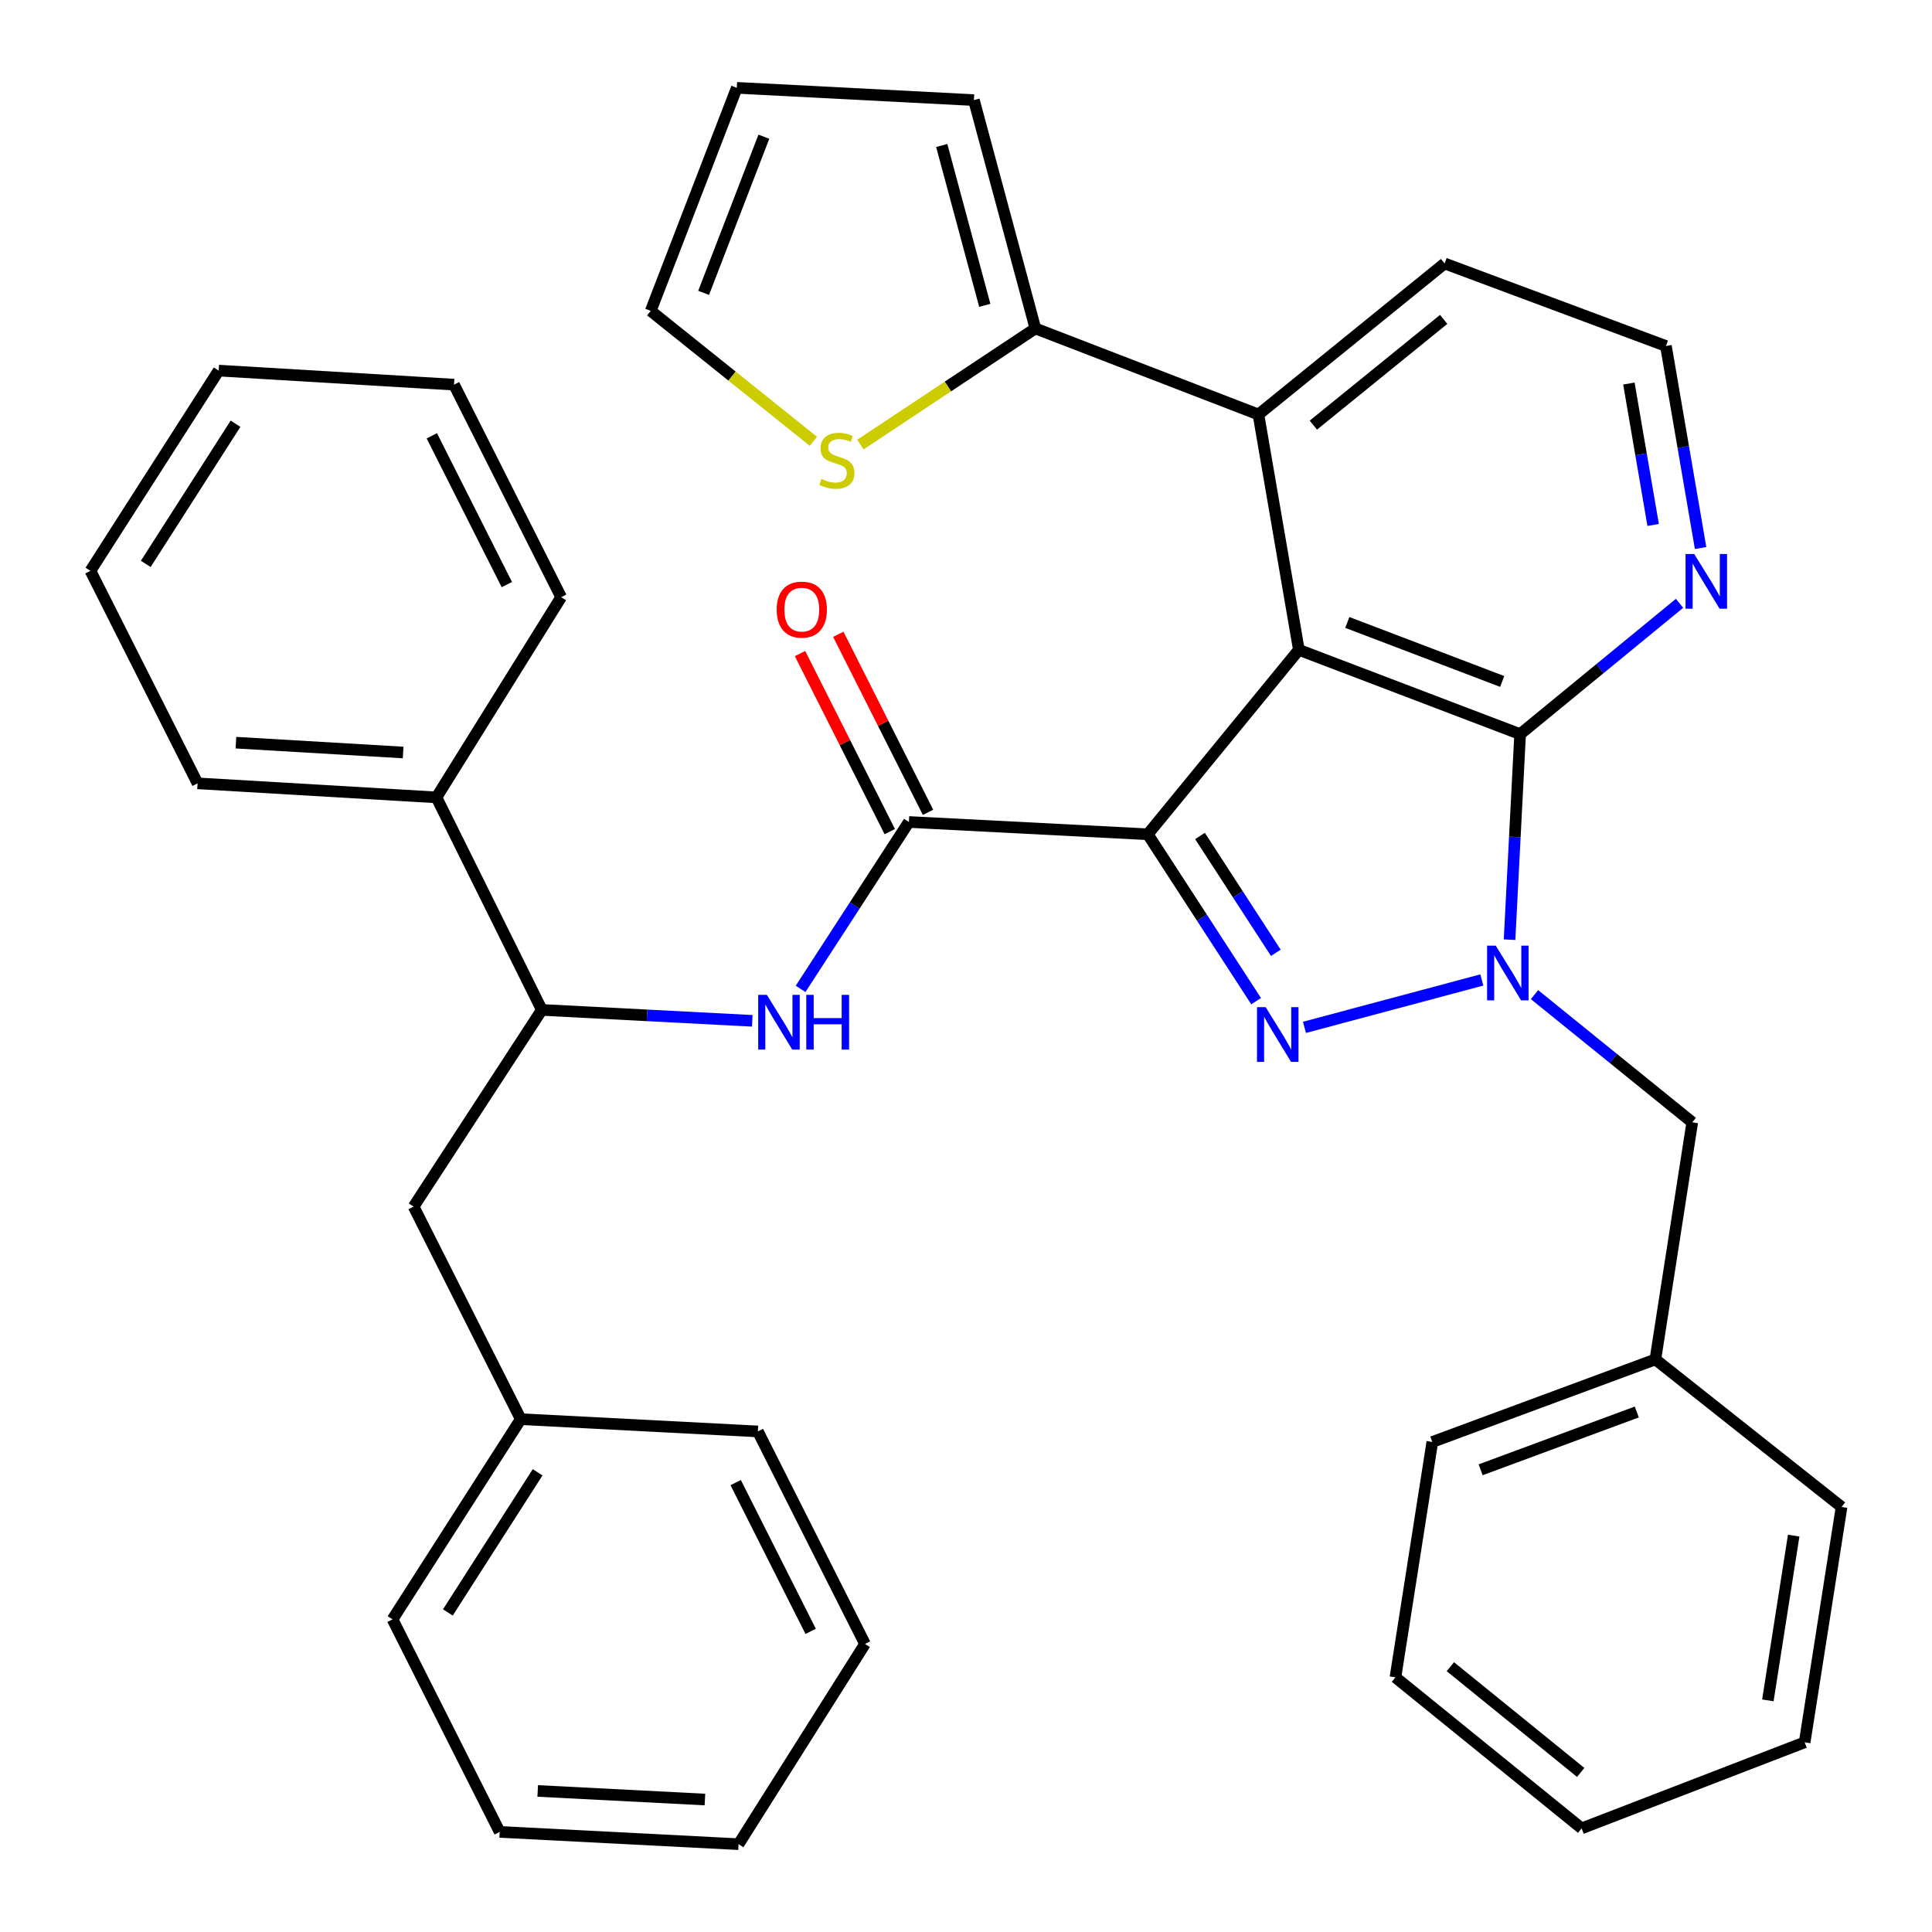 <?xml version='1.0' encoding='iso-8859-1'?>
<svg version='1.1' baseProfile='full'
              xmlns='http://www.w3.org/2000/svg'
                      xmlns:rdkit='http://www.rdkit.org/xml'
                      xmlns:xlink='http://www.w3.org/1999/xlink'
                  xml:space='preserve'
width='1000px' height='1000px' viewBox='0 0 1000 1000'>
<!-- END OF HEADER -->
<rect style='opacity:1.0;fill:#FFFFFF;stroke:none' width='1000' height='1000' x='0' y='0'> </rect>
<path class='bond-0' d='M 414.382,511.847 L 442.416,468.651' style='fill:none;fill-rule:evenodd;stroke:#0000FF;stroke-width:6px;stroke-linecap:butt;stroke-linejoin:miter;stroke-opacity:1' />
<path class='bond-0' d='M 442.416,468.651 L 470.449,425.456' style='fill:none;fill-rule:evenodd;stroke:#000000;stroke-width:6px;stroke-linecap:butt;stroke-linejoin:miter;stroke-opacity:1' />
<path class='bond-1' d='M 389.376,528.378 L 334.918,525.551' style='fill:none;fill-rule:evenodd;stroke:#0000FF;stroke-width:6px;stroke-linecap:butt;stroke-linejoin:miter;stroke-opacity:1' />
<path class='bond-1' d='M 334.918,525.551 L 280.46,522.724' style='fill:none;fill-rule:evenodd;stroke:#000000;stroke-width:6px;stroke-linecap:butt;stroke-linejoin:miter;stroke-opacity:1' />
<path class='bond-2' d='M 747.723,136.364 L 651.367,214.543' style='fill:none;fill-rule:evenodd;stroke:#000000;stroke-width:6px;stroke-linecap:butt;stroke-linejoin:miter;stroke-opacity:1' />
<path class='bond-2' d='M 747.246,165.316 L 679.797,220.041' style='fill:none;fill-rule:evenodd;stroke:#000000;stroke-width:6px;stroke-linecap:butt;stroke-linejoin:miter;stroke-opacity:1' />
<path class='bond-3' d='M 747.723,136.364 L 862.281,179.089' style='fill:none;fill-rule:evenodd;stroke:#000000;stroke-width:6px;stroke-linecap:butt;stroke-linejoin:miter;stroke-opacity:1' />
<path class='bond-4' d='M 651.367,214.543 L 672.292,336.359' style='fill:none;fill-rule:evenodd;stroke:#000000;stroke-width:6px;stroke-linecap:butt;stroke-linejoin:miter;stroke-opacity:1' />
<path class='bond-5' d='M 651.367,214.543 L 535.91,170.006' style='fill:none;fill-rule:evenodd;stroke:#000000;stroke-width:6px;stroke-linecap:butt;stroke-linejoin:miter;stroke-opacity:1' />
<path class='bond-6' d='M 869.324,312.277 L 828.069,346.136' style='fill:none;fill-rule:evenodd;stroke:#0000FF;stroke-width:6px;stroke-linecap:butt;stroke-linejoin:miter;stroke-opacity:1' />
<path class='bond-6' d='M 828.069,346.136 L 786.813,379.996' style='fill:none;fill-rule:evenodd;stroke:#000000;stroke-width:6px;stroke-linecap:butt;stroke-linejoin:miter;stroke-opacity:1' />
<path class='bond-7' d='M 880.222,283.655 L 871.251,231.372' style='fill:none;fill-rule:evenodd;stroke:#0000FF;stroke-width:6px;stroke-linecap:butt;stroke-linejoin:miter;stroke-opacity:1' />
<path class='bond-7' d='M 871.251,231.372 L 862.281,179.089' style='fill:none;fill-rule:evenodd;stroke:#000000;stroke-width:6px;stroke-linecap:butt;stroke-linejoin:miter;stroke-opacity:1' />
<path class='bond-7' d='M 855.668,271.721 L 849.389,235.123' style='fill:none;fill-rule:evenodd;stroke:#0000FF;stroke-width:6px;stroke-linecap:butt;stroke-linejoin:miter;stroke-opacity:1' />
<path class='bond-7' d='M 849.389,235.123 L 843.109,198.524' style='fill:none;fill-rule:evenodd;stroke:#000000;stroke-width:6px;stroke-linecap:butt;stroke-linejoin:miter;stroke-opacity:1' />
<path class='bond-8' d='M 535.91,170.006 L 504.091,51.813' style='fill:none;fill-rule:evenodd;stroke:#000000;stroke-width:6px;stroke-linecap:butt;stroke-linejoin:miter;stroke-opacity:1' />
<path class='bond-8' d='M 509.718,158.044 L 487.445,75.309' style='fill:none;fill-rule:evenodd;stroke:#000000;stroke-width:6px;stroke-linecap:butt;stroke-linejoin:miter;stroke-opacity:1' />
<path class='bond-9' d='M 535.91,170.006 L 490.628,200.057' style='fill:none;fill-rule:evenodd;stroke:#000000;stroke-width:6px;stroke-linecap:butt;stroke-linejoin:miter;stroke-opacity:1' />
<path class='bond-9' d='M 490.628,200.057 L 445.345,230.108' style='fill:none;fill-rule:evenodd;stroke:#CCCC00;stroke-width:6px;stroke-linecap:butt;stroke-linejoin:miter;stroke-opacity:1' />
<path class='bond-10' d='M 504.091,51.813 L 381.363,45.455' style='fill:none;fill-rule:evenodd;stroke:#000000;stroke-width:6px;stroke-linecap:butt;stroke-linejoin:miter;stroke-opacity:1' />
<path class='bond-11' d='M 381.363,45.455 L 336.815,160.912' style='fill:none;fill-rule:evenodd;stroke:#000000;stroke-width:6px;stroke-linecap:butt;stroke-linejoin:miter;stroke-opacity:1' />
<path class='bond-11' d='M 395.376,70.758 L 364.192,151.578' style='fill:none;fill-rule:evenodd;stroke:#000000;stroke-width:6px;stroke-linecap:butt;stroke-linejoin:miter;stroke-opacity:1' />
<path class='bond-12' d='M 336.815,160.912 L 378.915,194.667' style='fill:none;fill-rule:evenodd;stroke:#000000;stroke-width:6px;stroke-linecap:butt;stroke-linejoin:miter;stroke-opacity:1' />
<path class='bond-12' d='M 378.915,194.667 L 421.015,228.423' style='fill:none;fill-rule:evenodd;stroke:#CCCC00;stroke-width:6px;stroke-linecap:butt;stroke-linejoin:miter;stroke-opacity:1' />
<path class='bond-13' d='M 786.813,379.996 L 672.292,336.359' style='fill:none;fill-rule:evenodd;stroke:#000000;stroke-width:6px;stroke-linecap:butt;stroke-linejoin:miter;stroke-opacity:1' />
<path class='bond-13' d='M 777.533,352.722 L 697.369,322.176' style='fill:none;fill-rule:evenodd;stroke:#000000;stroke-width:6px;stroke-linecap:butt;stroke-linejoin:miter;stroke-opacity:1' />
<path class='bond-14' d='M 786.813,379.996 L 784.077,433.188' style='fill:none;fill-rule:evenodd;stroke:#000000;stroke-width:6px;stroke-linecap:butt;stroke-linejoin:miter;stroke-opacity:1' />
<path class='bond-14' d='M 784.077,433.188 L 781.341,486.38' style='fill:none;fill-rule:evenodd;stroke:#0000FF;stroke-width:6px;stroke-linecap:butt;stroke-linejoin:miter;stroke-opacity:1' />
<path class='bond-15' d='M 672.292,336.359 L 594.089,431.815' style='fill:none;fill-rule:evenodd;stroke:#000000;stroke-width:6px;stroke-linecap:butt;stroke-linejoin:miter;stroke-opacity:1' />
<path class='bond-16' d='M 594.089,431.815 L 622.127,475.01' style='fill:none;fill-rule:evenodd;stroke:#000000;stroke-width:6px;stroke-linecap:butt;stroke-linejoin:miter;stroke-opacity:1' />
<path class='bond-16' d='M 622.127,475.01 L 650.165,518.205' style='fill:none;fill-rule:evenodd;stroke:#0000FF;stroke-width:6px;stroke-linecap:butt;stroke-linejoin:miter;stroke-opacity:1' />
<path class='bond-16' d='M 621.106,432.696 L 640.733,462.933' style='fill:none;fill-rule:evenodd;stroke:#000000;stroke-width:6px;stroke-linecap:butt;stroke-linejoin:miter;stroke-opacity:1' />
<path class='bond-16' d='M 640.733,462.933 L 660.359,493.169' style='fill:none;fill-rule:evenodd;stroke:#0000FF;stroke-width:6px;stroke-linecap:butt;stroke-linejoin:miter;stroke-opacity:1' />
<path class='bond-17' d='M 594.089,431.815 L 470.449,425.456' style='fill:none;fill-rule:evenodd;stroke:#000000;stroke-width:6px;stroke-linecap:butt;stroke-linejoin:miter;stroke-opacity:1' />
<path class='bond-18' d='M 675.183,531.761 L 766.99,507.233' style='fill:none;fill-rule:evenodd;stroke:#0000FF;stroke-width:6px;stroke-linecap:butt;stroke-linejoin:miter;stroke-opacity:1' />
<path class='bond-19' d='M 794.264,514.816 L 835.087,547.865' style='fill:none;fill-rule:evenodd;stroke:#0000FF;stroke-width:6px;stroke-linecap:butt;stroke-linejoin:miter;stroke-opacity:1' />
<path class='bond-19' d='M 835.087,547.865 L 875.91,580.915' style='fill:none;fill-rule:evenodd;stroke:#000000;stroke-width:6px;stroke-linecap:butt;stroke-linejoin:miter;stroke-opacity:1' />
<path class='bond-20' d='M 875.91,580.915 L 856.822,703.63' style='fill:none;fill-rule:evenodd;stroke:#000000;stroke-width:6px;stroke-linecap:butt;stroke-linejoin:miter;stroke-opacity:1' />
<path class='bond-21' d='M 856.822,703.63 L 741.364,746.368' style='fill:none;fill-rule:evenodd;stroke:#000000;stroke-width:6px;stroke-linecap:butt;stroke-linejoin:miter;stroke-opacity:1' />
<path class='bond-21' d='M 847.203,730.844 L 766.383,760.76' style='fill:none;fill-rule:evenodd;stroke:#000000;stroke-width:6px;stroke-linecap:butt;stroke-linejoin:miter;stroke-opacity:1' />
<path class='bond-22' d='M 856.822,703.63 L 953.19,779.998' style='fill:none;fill-rule:evenodd;stroke:#000000;stroke-width:6px;stroke-linecap:butt;stroke-linejoin:miter;stroke-opacity:1' />
<path class='bond-23' d='M 741.364,746.368 L 722.276,868.184' style='fill:none;fill-rule:evenodd;stroke:#000000;stroke-width:6px;stroke-linecap:butt;stroke-linejoin:miter;stroke-opacity:1' />
<path class='bond-24' d='M 722.276,868.184 L 818.656,946.363' style='fill:none;fill-rule:evenodd;stroke:#000000;stroke-width:6px;stroke-linecap:butt;stroke-linejoin:miter;stroke-opacity:1' />
<path class='bond-24' d='M 750.706,862.683 L 818.173,917.409' style='fill:none;fill-rule:evenodd;stroke:#000000;stroke-width:6px;stroke-linecap:butt;stroke-linejoin:miter;stroke-opacity:1' />
<path class='bond-25' d='M 818.656,946.363 L 934.089,901.826' style='fill:none;fill-rule:evenodd;stroke:#000000;stroke-width:6px;stroke-linecap:butt;stroke-linejoin:miter;stroke-opacity:1' />
<path class='bond-26' d='M 934.089,901.826 L 953.19,779.998' style='fill:none;fill-rule:evenodd;stroke:#000000;stroke-width:6px;stroke-linecap:butt;stroke-linejoin:miter;stroke-opacity:1' />
<path class='bond-26' d='M 915.04,880.116 L 928.41,794.836' style='fill:none;fill-rule:evenodd;stroke:#000000;stroke-width:6px;stroke-linecap:butt;stroke-linejoin:miter;stroke-opacity:1' />
<path class='bond-27' d='M 480.353,420.464 L 457.127,374.385' style='fill:none;fill-rule:evenodd;stroke:#000000;stroke-width:6px;stroke-linecap:butt;stroke-linejoin:miter;stroke-opacity:1' />
<path class='bond-27' d='M 457.127,374.385 L 433.902,328.306' style='fill:none;fill-rule:evenodd;stroke:#FF0000;stroke-width:6px;stroke-linecap:butt;stroke-linejoin:miter;stroke-opacity:1' />
<path class='bond-27' d='M 460.545,430.448 L 437.319,384.369' style='fill:none;fill-rule:evenodd;stroke:#000000;stroke-width:6px;stroke-linecap:butt;stroke-linejoin:miter;stroke-opacity:1' />
<path class='bond-27' d='M 437.319,384.369 L 414.094,338.29' style='fill:none;fill-rule:evenodd;stroke:#FF0000;stroke-width:6px;stroke-linecap:butt;stroke-linejoin:miter;stroke-opacity:1' />
<path class='bond-28' d='M 225.905,412.726 L 280.46,522.724' style='fill:none;fill-rule:evenodd;stroke:#000000;stroke-width:6px;stroke-linecap:butt;stroke-linejoin:miter;stroke-opacity:1' />
<path class='bond-29' d='M 225.905,412.726 L 102.265,405.456' style='fill:none;fill-rule:evenodd;stroke:#000000;stroke-width:6px;stroke-linecap:butt;stroke-linejoin:miter;stroke-opacity:1' />
<path class='bond-29' d='M 208.661,389.492 L 122.113,384.402' style='fill:none;fill-rule:evenodd;stroke:#000000;stroke-width:6px;stroke-linecap:butt;stroke-linejoin:miter;stroke-opacity:1' />
<path class='bond-30' d='M 225.905,412.726 L 290.454,309.087' style='fill:none;fill-rule:evenodd;stroke:#000000;stroke-width:6px;stroke-linecap:butt;stroke-linejoin:miter;stroke-opacity:1' />
<path class='bond-31' d='M 280.46,522.724 L 214.087,624.539' style='fill:none;fill-rule:evenodd;stroke:#000000;stroke-width:6px;stroke-linecap:butt;stroke-linejoin:miter;stroke-opacity:1' />
<path class='bond-32' d='M 102.265,405.456 L 46.81,295.458' style='fill:none;fill-rule:evenodd;stroke:#000000;stroke-width:6px;stroke-linecap:butt;stroke-linejoin:miter;stroke-opacity:1' />
<path class='bond-33' d='M 290.454,309.087 L 234.999,199.089' style='fill:none;fill-rule:evenodd;stroke:#000000;stroke-width:6px;stroke-linecap:butt;stroke-linejoin:miter;stroke-opacity:1' />
<path class='bond-33' d='M 262.329,302.573 L 223.51,225.575' style='fill:none;fill-rule:evenodd;stroke:#000000;stroke-width:6px;stroke-linecap:butt;stroke-linejoin:miter;stroke-opacity:1' />
<path class='bond-34' d='M 214.087,624.539 L 269.542,734.55' style='fill:none;fill-rule:evenodd;stroke:#000000;stroke-width:6px;stroke-linecap:butt;stroke-linejoin:miter;stroke-opacity:1' />
<path class='bond-35' d='M 46.81,295.458 L 113.183,191.819' style='fill:none;fill-rule:evenodd;stroke:#000000;stroke-width:6px;stroke-linecap:butt;stroke-linejoin:miter;stroke-opacity:1' />
<path class='bond-35' d='M 75.446,291.875 L 121.907,219.327' style='fill:none;fill-rule:evenodd;stroke:#000000;stroke-width:6px;stroke-linecap:butt;stroke-linejoin:miter;stroke-opacity:1' />
<path class='bond-36' d='M 234.999,199.089 L 113.183,191.819' style='fill:none;fill-rule:evenodd;stroke:#000000;stroke-width:6px;stroke-linecap:butt;stroke-linejoin:miter;stroke-opacity:1' />
<path class='bond-37' d='M 269.542,734.55 L 203.181,838.176' style='fill:none;fill-rule:evenodd;stroke:#000000;stroke-width:6px;stroke-linecap:butt;stroke-linejoin:miter;stroke-opacity:1' />
<path class='bond-37' d='M 278.268,762.056 L 231.815,834.595' style='fill:none;fill-rule:evenodd;stroke:#000000;stroke-width:6px;stroke-linecap:butt;stroke-linejoin:miter;stroke-opacity:1' />
<path class='bond-38' d='M 269.542,734.55 L 392.27,740.908' style='fill:none;fill-rule:evenodd;stroke:#000000;stroke-width:6px;stroke-linecap:butt;stroke-linejoin:miter;stroke-opacity:1' />
<path class='bond-39' d='M 203.181,838.176 L 258.636,948.187' style='fill:none;fill-rule:evenodd;stroke:#000000;stroke-width:6px;stroke-linecap:butt;stroke-linejoin:miter;stroke-opacity:1' />
<path class='bond-40' d='M 392.27,740.908 L 447.724,850.906' style='fill:none;fill-rule:evenodd;stroke:#000000;stroke-width:6px;stroke-linecap:butt;stroke-linejoin:miter;stroke-opacity:1' />
<path class='bond-40' d='M 380.781,767.394 L 419.599,844.392' style='fill:none;fill-rule:evenodd;stroke:#000000;stroke-width:6px;stroke-linecap:butt;stroke-linejoin:miter;stroke-opacity:1' />
<path class='bond-41' d='M 258.636,948.187 L 382.275,954.545' style='fill:none;fill-rule:evenodd;stroke:#000000;stroke-width:6px;stroke-linecap:butt;stroke-linejoin:miter;stroke-opacity:1' />
<path class='bond-41' d='M 278.321,926.988 L 364.869,931.439' style='fill:none;fill-rule:evenodd;stroke:#000000;stroke-width:6px;stroke-linecap:butt;stroke-linejoin:miter;stroke-opacity:1' />
<path class='bond-42' d='M 447.724,850.906 L 382.275,954.545' style='fill:none;fill-rule:evenodd;stroke:#000000;stroke-width:6px;stroke-linecap:butt;stroke-linejoin:miter;stroke-opacity:1' />
<path  class='atom-0' d='M 396.928 514.935
L 406.208 529.935
Q 407.128 531.415, 408.608 534.095
Q 410.088 536.775, 410.168 536.935
L 410.168 514.935
L 413.928 514.935
L 413.928 543.255
L 410.048 543.255
L 400.088 526.855
Q 398.928 524.935, 397.688 522.735
Q 396.488 520.535, 396.128 519.855
L 396.128 543.255
L 392.448 543.255
L 392.448 514.935
L 396.928 514.935
' fill='#0000FF'/>
<path  class='atom-0' d='M 417.328 514.935
L 421.168 514.935
L 421.168 526.975
L 435.648 526.975
L 435.648 514.935
L 439.488 514.935
L 439.488 543.255
L 435.648 543.255
L 435.648 530.175
L 421.168 530.175
L 421.168 543.255
L 417.328 543.255
L 417.328 514.935
' fill='#0000FF'/>
<path  class='atom-3' d='M 876.921 286.745
L 886.201 301.745
Q 887.121 303.225, 888.601 305.905
Q 890.081 308.585, 890.161 308.745
L 890.161 286.745
L 893.921 286.745
L 893.921 315.065
L 890.041 315.065
L 880.081 298.665
Q 878.921 296.745, 877.681 294.545
Q 876.481 292.345, 876.121 291.665
L 876.121 315.065
L 872.441 315.065
L 872.441 286.745
L 876.921 286.745
' fill='#0000FF'/>
<path  class='atom-9' d='M 425.183 247.899
Q 425.503 248.019, 426.823 248.579
Q 428.143 249.139, 429.583 249.499
Q 431.063 249.819, 432.503 249.819
Q 435.183 249.819, 436.743 248.539
Q 438.303 247.219, 438.303 244.939
Q 438.303 243.379, 437.503 242.419
Q 436.743 241.459, 435.543 240.939
Q 434.343 240.419, 432.343 239.819
Q 429.823 239.059, 428.303 238.339
Q 426.823 237.619, 425.743 236.099
Q 424.703 234.579, 424.703 232.019
Q 424.703 228.459, 427.103 226.259
Q 429.543 224.059, 434.343 224.059
Q 437.623 224.059, 441.343 225.619
L 440.423 228.699
Q 437.023 227.299, 434.463 227.299
Q 431.703 227.299, 430.183 228.459
Q 428.663 229.579, 428.703 231.539
Q 428.703 233.059, 429.463 233.979
Q 430.263 234.899, 431.383 235.419
Q 432.543 235.939, 434.463 236.539
Q 437.023 237.339, 438.543 238.139
Q 440.063 238.939, 441.143 240.579
Q 442.263 242.179, 442.263 244.939
Q 442.263 248.859, 439.623 250.979
Q 437.023 253.059, 432.663 253.059
Q 430.143 253.059, 428.223 252.499
Q 426.343 251.979, 424.103 251.059
L 425.183 247.899
' fill='#CCCC00'/>
<path  class='atom-13' d='M 655.101 521.294
L 664.381 536.294
Q 665.301 537.774, 666.781 540.454
Q 668.261 543.134, 668.341 543.294
L 668.341 521.294
L 672.101 521.294
L 672.101 549.614
L 668.221 549.614
L 658.261 533.214
Q 657.101 531.294, 655.861 529.094
Q 654.661 526.894, 654.301 526.214
L 654.301 549.614
L 650.621 549.614
L 650.621 521.294
L 655.101 521.294
' fill='#0000FF'/>
<path  class='atom-14' d='M 774.194 489.475
L 783.474 504.475
Q 784.394 505.955, 785.874 508.635
Q 787.354 511.315, 787.434 511.475
L 787.434 489.475
L 791.194 489.475
L 791.194 517.795
L 787.314 517.795
L 777.354 501.395
Q 776.194 499.475, 774.954 497.275
Q 773.754 495.075, 773.394 494.395
L 773.394 517.795
L 769.714 517.795
L 769.714 489.475
L 774.194 489.475
' fill='#0000FF'/>
<path  class='atom-23' d='M 402.006 315.538
Q 402.006 308.738, 405.366 304.938
Q 408.726 301.138, 415.006 301.138
Q 421.286 301.138, 424.646 304.938
Q 428.006 308.738, 428.006 315.538
Q 428.006 322.418, 424.606 326.338
Q 421.206 330.218, 415.006 330.218
Q 408.766 330.218, 405.366 326.338
Q 402.006 322.458, 402.006 315.538
M 415.006 327.018
Q 419.326 327.018, 421.646 324.138
Q 424.006 321.218, 424.006 315.538
Q 424.006 309.978, 421.646 307.178
Q 419.326 304.338, 415.006 304.338
Q 410.686 304.338, 408.326 307.138
Q 406.006 309.938, 406.006 315.538
Q 406.006 321.258, 408.326 324.138
Q 410.686 327.018, 415.006 327.018
' fill='#FF0000'/>
</svg>
